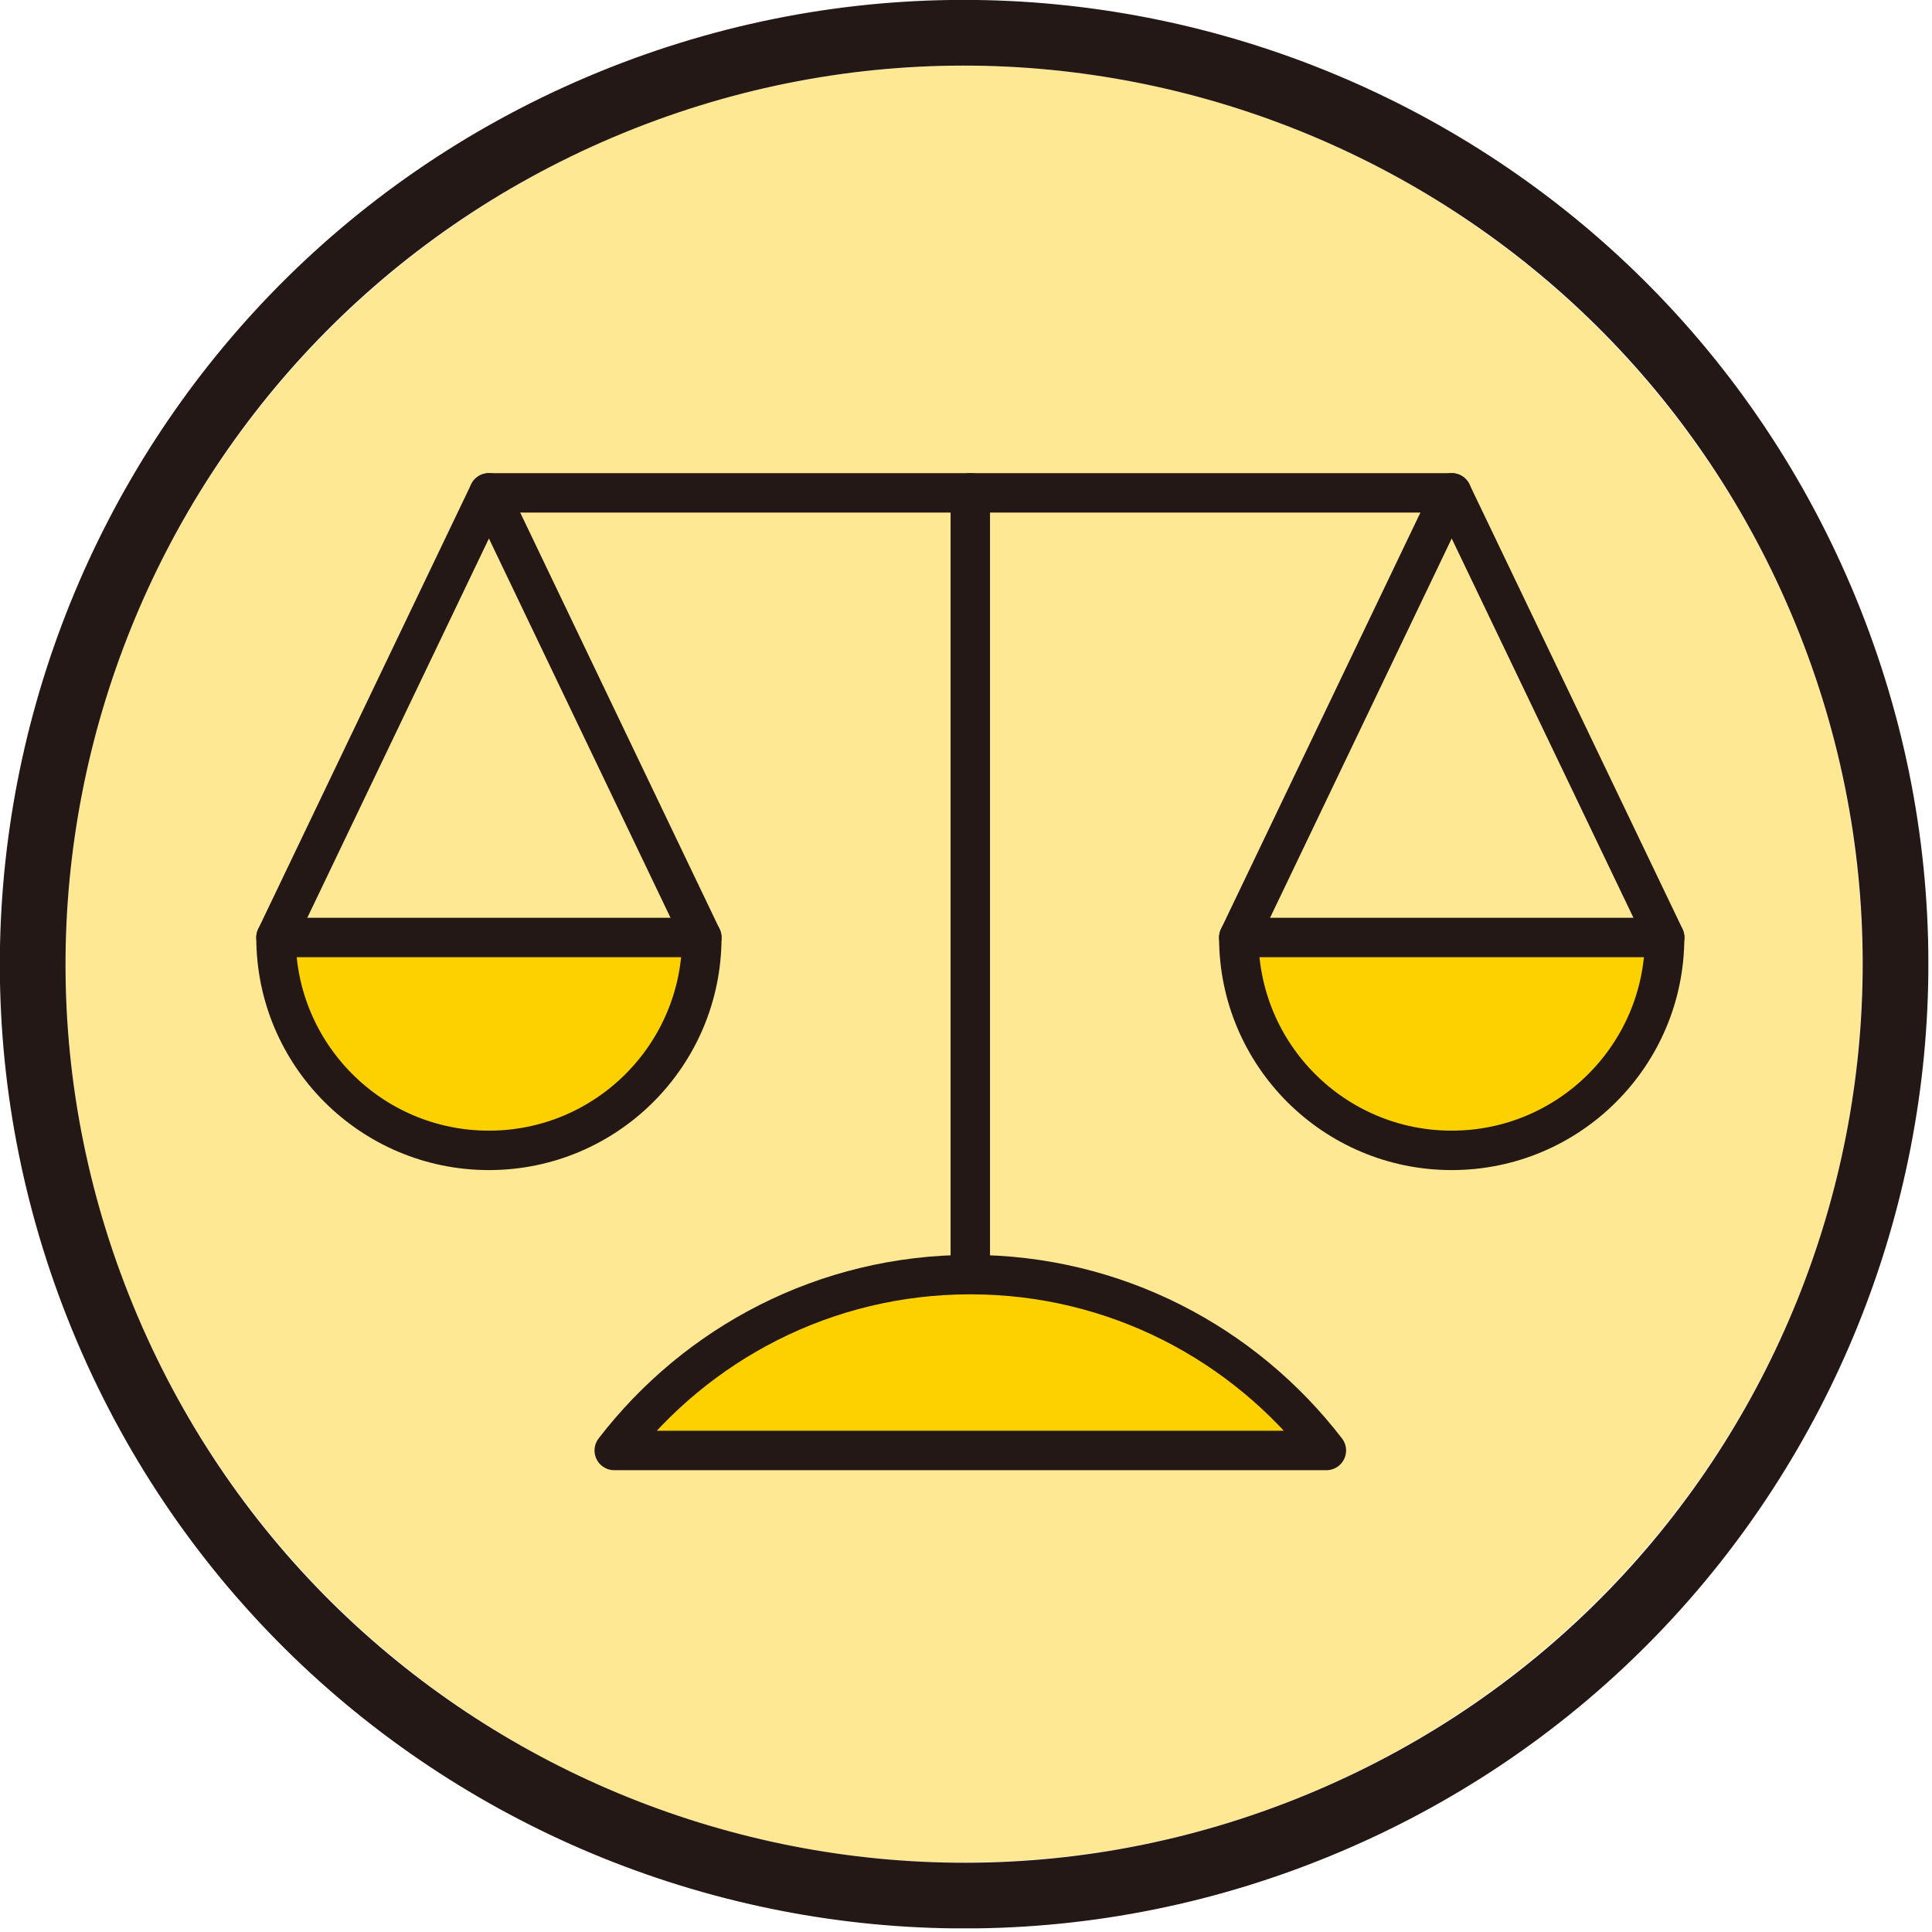 <svg width="98" height="98" viewBox="0 0 98 98" fill="none" xmlns="http://www.w3.org/2000/svg">
<g clip-path="url(#clip0_66_75)">
<path d="M48.901 94.481C23.77 94.481 3.333 74.044 3.333 48.914C3.333 23.784 23.77 3.333 48.901 3.333C74.031 3.333 94.468 23.77 94.468 48.901C94.468 74.031 74.031 94.468 48.901 94.468V94.481Z" fill="#FFE893"/>
<path d="M67.375 92.38C91.385 82.179 102.578 54.446 92.377 30.436C82.176 6.427 54.443 -4.766 30.433 5.435C6.424 15.636 -4.77 43.369 5.432 67.378C15.633 91.388 43.366 102.581 67.375 92.38Z" stroke="#231815" stroke-width="3.333" stroke-linecap="round" stroke-linejoin="round"/>
<path d="M24.8 25H73.637" stroke="#231815" stroke-width="2" stroke-linecap="round" stroke-linejoin="round"/>
<path d="M14 47.553C14 53.516 18.837 58.352 24.8 58.352C30.763 58.352 35.599 53.516 35.599 47.553H14Z" fill="#FDD000" stroke="#231815" stroke-width="2" stroke-linecap="round" stroke-linejoin="round"/>
<path d="M14 47.553L24.8 25L35.599 47.553" stroke="#231815" stroke-width="2" stroke-linecap="round" stroke-linejoin="round"/>
<path d="M62.837 47.553C62.837 53.516 67.674 58.352 73.637 58.352C79.6 58.352 84.437 53.516 84.437 47.553H62.837Z" fill="#FDD000" stroke="#231815" stroke-width="2" stroke-linecap="round" stroke-linejoin="round"/>
<path d="M62.837 47.553L73.637 25L84.444 47.553" stroke="#231815" stroke-width="2" stroke-linecap="round" stroke-linejoin="round"/>
<path d="M49.218 25V69.146" stroke="#231815" stroke-width="2" stroke-linecap="round" stroke-linejoin="round"/>
<path d="M49.218 64.654C41.853 64.654 35.323 68.157 31.157 73.575H67.28C63.114 68.157 56.584 64.654 49.218 64.654Z" fill="#FDD000" stroke="#231815" stroke-width="2" stroke-linecap="round" stroke-linejoin="round"/>
</g>
<defs>
<clipPath id="clip0_66_75">
<rect width="97.814" height="97.814" fill="white"/>
</clipPath>
</defs>
</svg>
